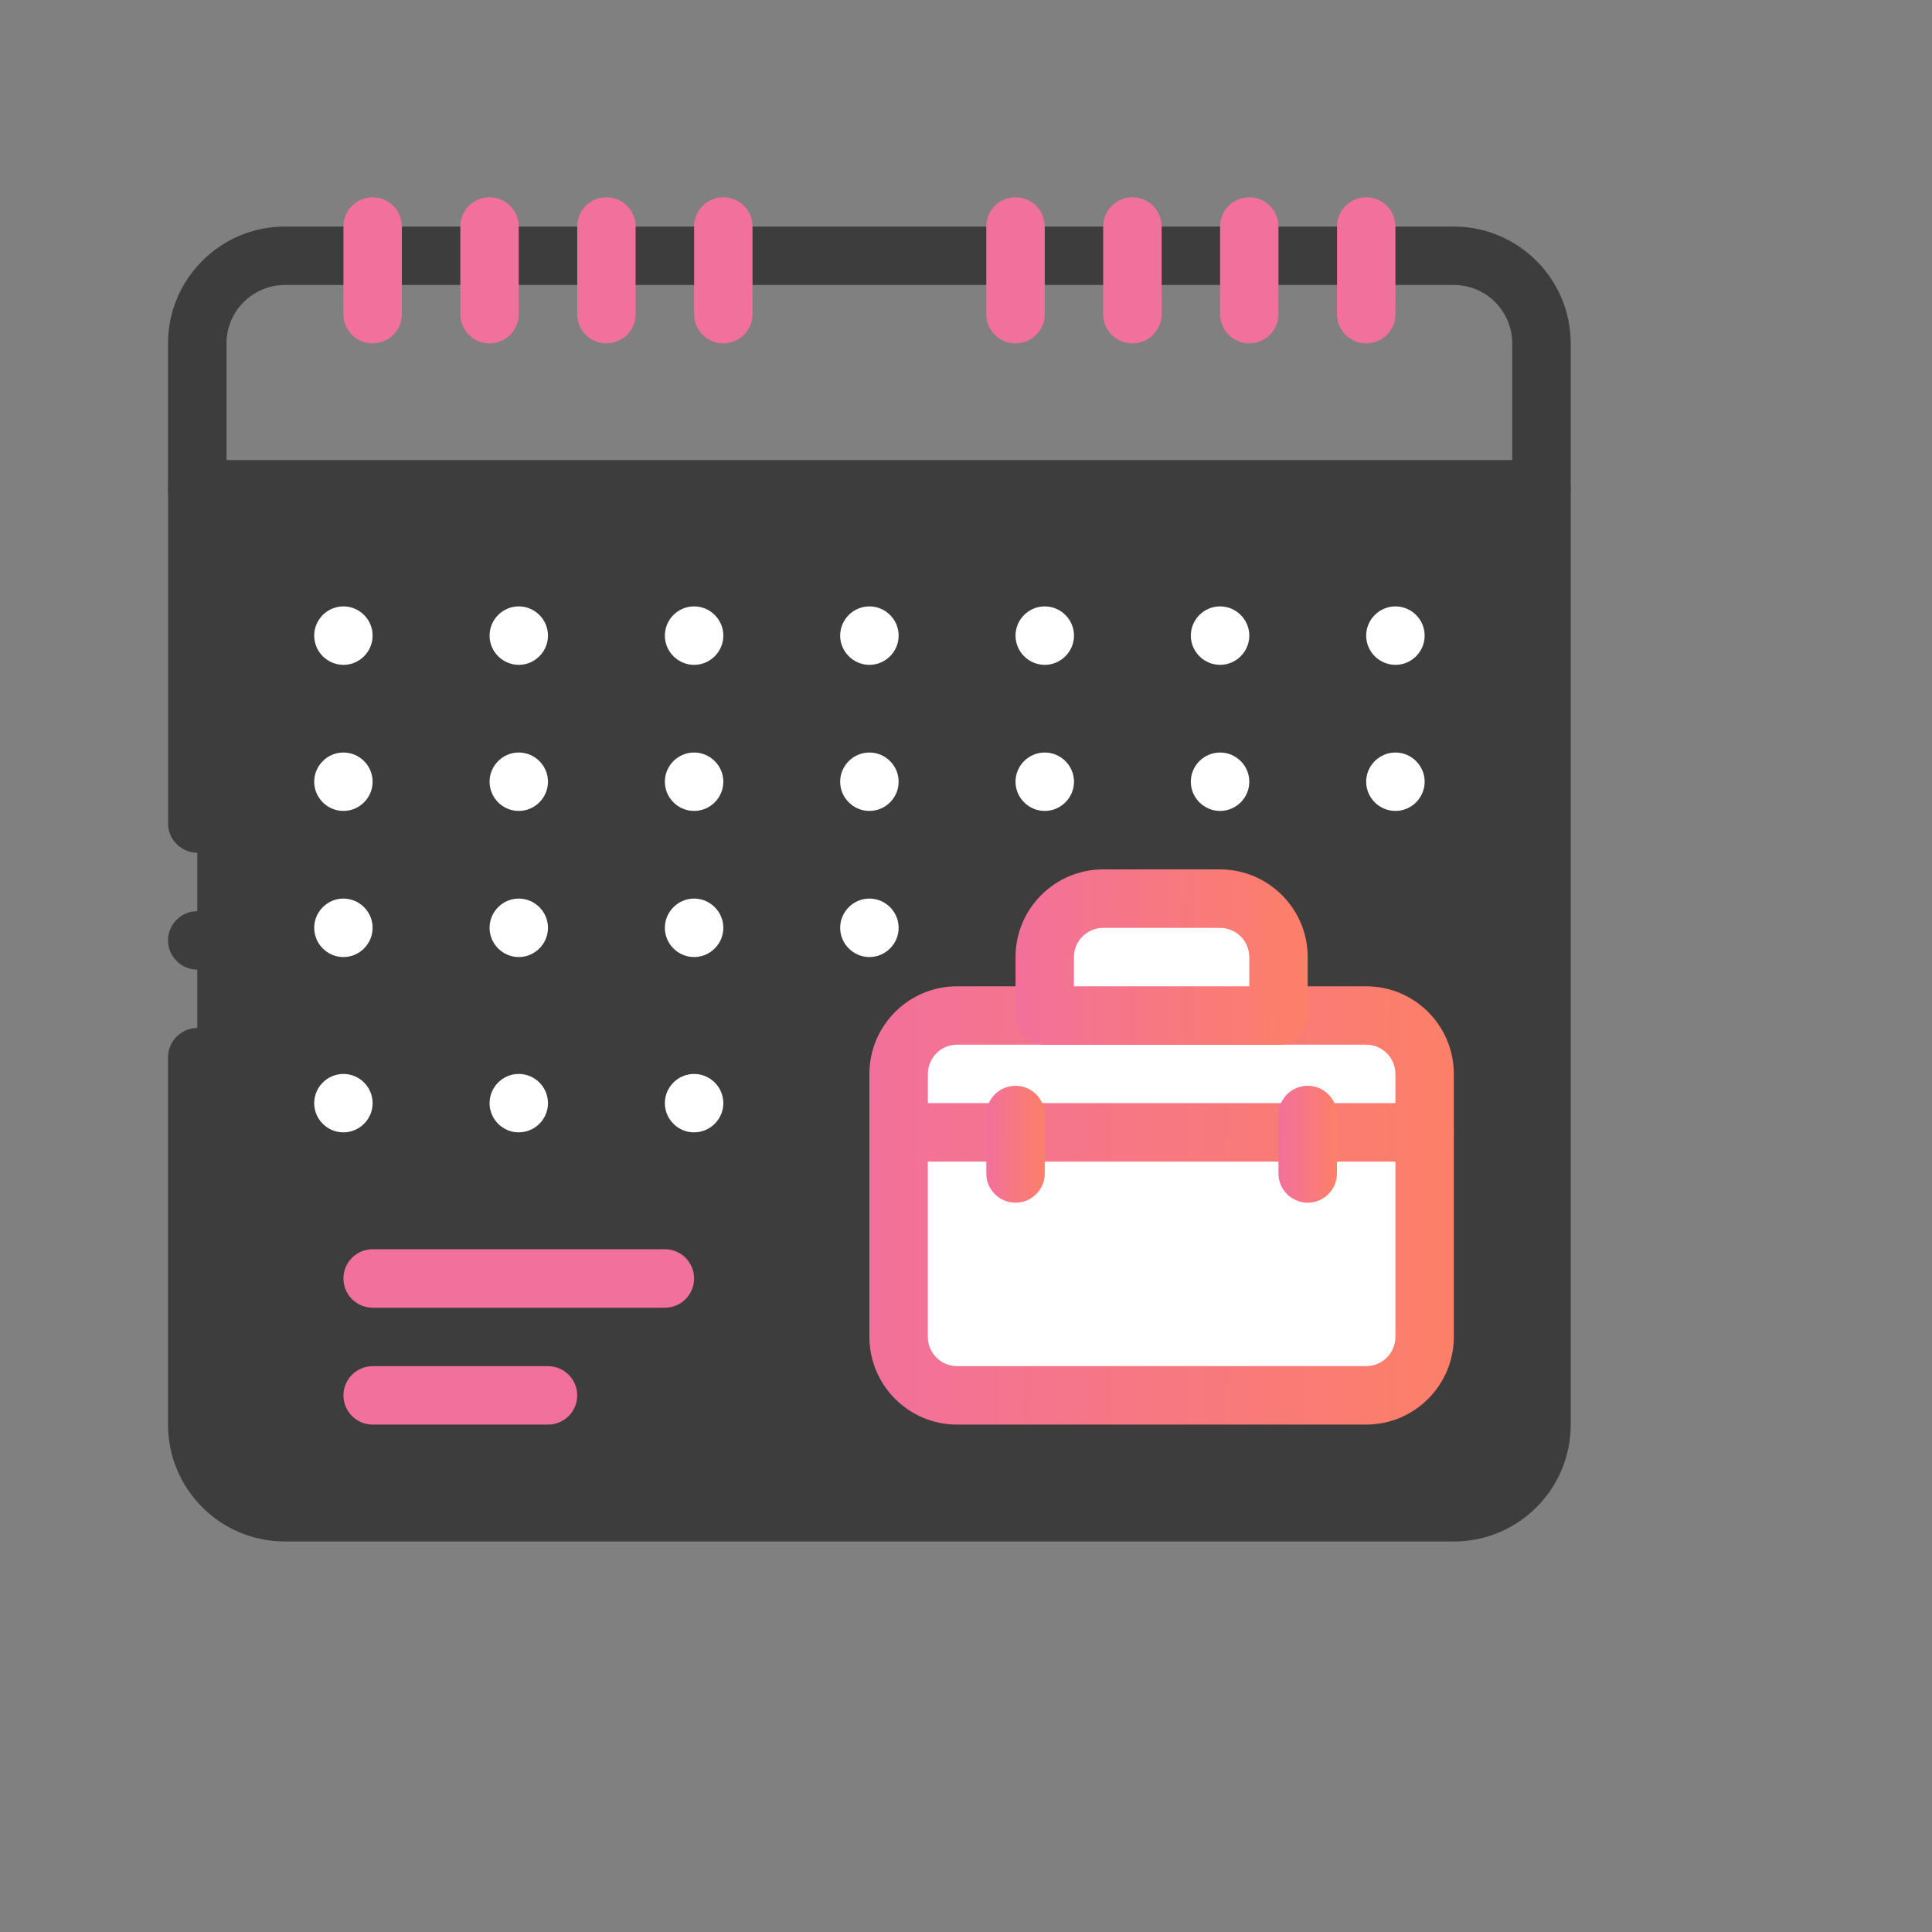 <svg width="30" height="30" viewBox="0 0 30 30" fill="none" xmlns="http://www.w3.org/2000/svg">
<rect x="0" y="0" width="30" height="30" fill="#808080" stroke="none"/>
<path d="M3.063 7.602H23.936V22.121C23.936 22.873 23.326 23.483 22.575 23.483H4.425C3.673 23.483 3.063 22.873 3.063 22.121V7.602Z" fill="#3D3D3D"/>
<path d="M22.575 23.936H4.425C3.422 23.936 2.609 23.124 2.609 22.121V16.417C2.609 16.168 2.814 15.963 3.063 15.963C3.313 15.963 3.517 16.168 3.517 16.417V22.121C3.517 22.62 3.925 23.028 4.425 23.028H22.575C23.073 23.028 23.482 22.62 23.482 22.121V8.055H3.517V12.787C3.517 13.036 3.313 13.241 3.064 13.241C2.814 13.241 2.61 13.036 2.61 12.787V7.601C2.61 7.483 2.659 7.365 2.741 7.279C2.827 7.197 2.941 7.147 3.064 7.147H23.936C24.058 7.147 24.172 7.193 24.258 7.279C24.344 7.365 24.39 7.478 24.39 7.601V22.121C24.39 23.124 23.577 23.936 22.575 23.936ZM3.063 15.056C2.814 15.056 2.609 14.852 2.609 14.602C2.609 14.353 2.814 14.149 3.063 14.149C3.313 14.149 3.517 14.353 3.517 14.602C3.517 14.852 3.313 15.056 3.063 15.056Z" fill="#3D3D3D"/>
<path d="M23.936 8.055H3.063C2.812 8.055 2.609 7.852 2.609 7.601V5.333C2.609 4.332 3.423 3.518 4.425 3.518H22.575C23.575 3.518 24.39 4.332 24.39 5.333V7.601C24.39 7.852 24.187 8.055 23.936 8.055ZM3.517 7.147H23.482V5.333C23.482 4.832 23.075 4.425 22.575 4.425H4.425C3.924 4.425 3.517 4.832 3.517 5.333V7.147H3.517Z" fill="#3D3D3D"/>
<path d="M5.787 5.332C5.536 5.332 5.333 5.129 5.333 4.878V3.517C5.333 3.266 5.536 3.063 5.787 3.063C6.037 3.063 6.24 3.266 6.24 3.517V4.878C6.24 5.129 6.037 5.332 5.787 5.332ZM7.602 5.332C7.351 5.332 7.148 5.129 7.148 4.878V3.517C7.148 3.266 7.351 3.063 7.602 3.063C7.852 3.063 8.055 3.266 8.055 3.517V4.878C8.055 5.129 7.852 5.332 7.602 5.332ZM9.416 5.332C9.166 5.332 8.963 5.129 8.963 4.878V3.517C8.963 3.266 9.166 3.063 9.416 3.063C9.667 3.063 9.87 3.266 9.87 3.517V4.878C9.87 5.129 9.667 5.332 9.416 5.332ZM11.231 5.332C10.981 5.332 10.778 5.129 10.778 4.878V3.517C10.778 3.266 10.981 3.063 11.231 3.063C11.482 3.063 11.685 3.266 11.685 3.517V4.878C11.685 5.129 11.482 5.332 11.231 5.332ZM17.584 5.332C17.333 5.332 17.13 5.129 17.13 4.878V3.517C17.13 3.266 17.333 3.063 17.584 3.063C17.835 3.063 18.038 3.266 18.038 3.517V4.878C18.038 5.129 17.835 5.332 17.584 5.332ZM15.769 5.332C15.518 5.332 15.315 5.129 15.315 4.878V3.517C15.315 3.266 15.518 3.063 15.769 3.063C16.02 3.063 16.223 3.266 16.223 3.517V4.878C16.223 5.129 16.02 5.332 15.769 5.332ZM19.399 5.332C19.148 5.332 18.945 5.129 18.945 4.878V3.517C18.945 3.266 19.148 3.063 19.399 3.063C19.65 3.063 19.852 3.266 19.852 3.517V4.878C19.853 5.129 19.65 5.332 19.399 5.332ZM21.214 5.332C20.963 5.332 20.761 5.129 20.761 4.878V3.517C20.761 3.266 20.963 3.063 21.214 3.063C21.465 3.063 21.668 3.266 21.668 3.517V4.878C21.668 5.129 21.465 5.332 21.214 5.332Z" fill="#F2709C"/>
<path d="M22.121 17.584H13.953V20.76C13.953 21.261 14.36 21.668 14.861 21.668H21.213C21.715 21.668 22.121 21.261 22.121 20.76V17.584H22.121Z" fill="white"/>
<path d="M21.214 22.121H14.861C14.111 22.121 13.5 21.51 13.5 20.759V17.584C13.5 17.333 13.703 17.13 13.954 17.13H22.121C22.372 17.13 22.575 17.333 22.575 17.584V20.76C22.575 21.51 21.964 22.121 21.214 22.121ZM14.407 18.037V20.759C14.407 21.01 14.611 21.213 14.861 21.213H21.214C21.464 21.213 21.668 21.01 21.668 20.759V18.037H14.407Z" fill="url(#paint0_linear_8250_1484)"/>
<path d="M22.121 17.584H13.953V16.676C13.953 16.175 14.36 15.769 14.861 15.769H21.213C21.715 15.769 22.121 16.175 22.121 16.676V17.584H22.121Z" fill="white"/>
<path d="M22.121 18.037H13.954C13.703 18.037 13.5 17.834 13.5 17.583V16.675C13.5 15.925 14.111 15.315 14.861 15.315H21.214C21.965 15.315 22.575 15.925 22.575 16.675V17.583C22.575 17.834 22.372 18.037 22.121 18.037ZM14.408 17.129H21.668V16.675C21.668 16.425 21.464 16.222 21.214 16.222H14.861C14.611 16.222 14.408 16.425 14.408 16.675V17.129H14.408Z" fill="url(#paint1_linear_8250_1484)"/>
<path d="M15.769 18.675C15.518 18.675 15.315 18.472 15.315 18.222V17.314C15.315 17.063 15.518 16.86 15.769 16.86C16.02 16.86 16.223 17.063 16.223 17.314V18.222C16.223 18.472 16.02 18.675 15.769 18.675Z" fill="url(#paint2_linear_8250_1484)"/>
<path d="M20.306 18.675C20.056 18.675 19.852 18.472 19.852 18.222V17.314C19.852 17.063 20.056 16.86 20.306 16.86C20.557 16.86 20.76 17.063 20.76 17.314V18.222C20.76 18.472 20.557 18.675 20.306 18.675Z" fill="url(#paint3_linear_8250_1484)"/>
<path d="M18.945 13.954H17.13C16.629 13.954 16.223 14.361 16.223 14.862V15.769H19.852V14.862C19.852 14.36 19.446 13.954 18.945 13.954Z" fill="white"/>
<path d="M19.853 16.223H16.222C15.972 16.223 15.769 16.02 15.769 15.769V14.861C15.769 14.111 16.379 13.5 17.13 13.5H18.945C19.695 13.5 20.306 14.111 20.306 14.861V15.769C20.306 16.02 20.103 16.223 19.853 16.223ZM16.676 15.315H19.399V14.861C19.399 14.611 19.195 14.408 18.945 14.408H17.13C16.88 14.408 16.676 14.611 16.676 14.861V15.315Z" fill="url(#paint4_linear_8250_1484)"/>
<path d="M4.879 9.87C4.879 9.62 5.083 9.416 5.333 9.416C5.582 9.416 5.786 9.62 5.786 9.87C5.786 10.119 5.582 10.324 5.333 10.324C5.083 10.323 4.879 10.119 4.879 9.87ZM7.602 9.87C7.602 9.62 7.806 9.416 8.055 9.416C8.305 9.416 8.509 9.62 8.509 9.87C8.509 10.119 8.305 10.324 8.055 10.324C7.806 10.323 7.602 10.119 7.602 9.87ZM10.324 9.87C10.324 9.62 10.528 9.416 10.778 9.416C11.027 9.416 11.232 9.62 11.232 9.87C11.232 10.119 11.027 10.324 10.778 10.324C10.528 10.323 10.324 10.119 10.324 9.87ZM13.046 9.87C13.046 9.62 13.251 9.416 13.5 9.416C13.75 9.416 13.954 9.62 13.954 9.87C13.954 10.119 13.75 10.324 13.5 10.324C13.251 10.323 13.046 10.119 13.046 9.87ZM15.769 9.87C15.769 9.62 15.973 9.416 16.223 9.416C16.472 9.416 16.677 9.62 16.677 9.87C16.677 10.119 16.472 10.324 16.223 10.324C15.973 10.323 15.769 10.119 15.769 9.87ZM18.491 9.87C18.491 9.62 18.696 9.416 18.945 9.416C19.195 9.416 19.399 9.62 19.399 9.87C19.399 10.119 19.195 10.324 18.945 10.324C18.696 10.323 18.491 10.119 18.491 9.87ZM21.214 9.87C21.214 9.62 21.419 9.416 21.668 9.416C21.918 9.416 22.122 9.62 22.122 9.87C22.122 10.119 21.918 10.324 21.668 10.324C21.418 10.323 21.214 10.119 21.214 9.87Z" fill="white"/>
<path d="M4.879 12.138C4.879 11.889 5.083 11.685 5.333 11.685C5.582 11.685 5.786 11.889 5.786 12.138C5.786 12.388 5.582 12.592 5.333 12.592C5.083 12.592 4.879 12.388 4.879 12.138ZM7.602 12.138C7.602 11.889 7.806 11.685 8.055 11.685C8.305 11.685 8.509 11.889 8.509 12.138C8.509 12.388 8.305 12.592 8.055 12.592C7.806 12.592 7.602 12.388 7.602 12.138ZM10.324 12.138C10.324 11.889 10.528 11.685 10.778 11.685C11.027 11.685 11.232 11.889 11.232 12.138C11.232 12.388 11.027 12.592 10.778 12.592C10.528 12.592 10.324 12.388 10.324 12.138ZM13.046 12.138C13.046 11.889 13.251 11.685 13.5 11.685C13.75 11.685 13.954 11.889 13.954 12.138C13.954 12.388 13.75 12.592 13.5 12.592C13.251 12.592 13.046 12.388 13.046 12.138ZM15.769 12.138C15.769 11.889 15.973 11.685 16.223 11.685C16.472 11.685 16.677 11.889 16.677 12.138C16.677 12.388 16.472 12.592 16.223 12.592C15.973 12.592 15.769 12.388 15.769 12.138ZM18.491 12.138C18.491 11.889 18.696 11.685 18.945 11.685C19.195 11.685 19.399 11.889 19.399 12.138C19.399 12.388 19.195 12.592 18.945 12.592C18.696 12.592 18.491 12.388 18.491 12.138ZM21.214 12.138C21.214 11.889 21.419 11.685 21.668 11.685C21.918 11.685 22.122 11.889 22.122 12.138C22.122 12.388 21.918 12.592 21.668 12.592C21.418 12.592 21.214 12.388 21.214 12.138Z" fill="white"/>
<path d="M4.879 14.407C4.879 14.158 5.083 13.953 5.333 13.953C5.582 13.953 5.786 14.158 5.786 14.407C5.786 14.656 5.582 14.861 5.333 14.861C5.083 14.861 4.879 14.656 4.879 14.407ZM7.602 14.407C7.602 14.158 7.806 13.953 8.055 13.953C8.305 13.953 8.509 14.158 8.509 14.407C8.509 14.656 8.305 14.861 8.055 14.861C7.806 14.861 7.602 14.656 7.602 14.407ZM10.324 14.407C10.324 14.158 10.528 13.953 10.778 13.953C11.027 13.953 11.232 14.158 11.232 14.407C11.232 14.656 11.027 14.861 10.778 14.861C10.528 14.861 10.324 14.656 10.324 14.407ZM13.046 14.407C13.046 14.158 13.251 13.953 13.5 13.953C13.75 13.953 13.954 14.158 13.954 14.407C13.954 14.656 13.75 14.861 13.5 14.861C13.251 14.861 13.046 14.656 13.046 14.407Z" fill="white"/>
<path d="M4.879 17.13C4.879 16.88 5.083 16.676 5.333 16.676C5.582 16.676 5.786 16.88 5.786 17.13C5.786 17.379 5.582 17.583 5.333 17.583C5.083 17.584 4.879 17.379 4.879 17.13ZM7.602 17.13C7.602 16.88 7.806 16.676 8.055 16.676C8.305 16.676 8.509 16.88 8.509 17.13C8.509 17.379 8.305 17.583 8.055 17.583C7.806 17.584 7.602 17.379 7.602 17.13ZM10.324 17.13C10.324 16.88 10.528 16.676 10.778 16.676C11.027 16.676 11.232 16.88 11.232 17.13C11.232 17.379 11.027 17.583 10.778 17.583C10.528 17.584 10.324 17.379 10.324 17.13Z" fill="white"/>
<path d="M10.324 20.306H5.787C5.536 20.306 5.333 20.103 5.333 19.852C5.333 19.601 5.536 19.398 5.787 19.398H10.324C10.575 19.398 10.778 19.601 10.778 19.852C10.778 20.103 10.575 20.306 10.324 20.306Z" fill="#F2709C"/>
<path d="M8.509 22.121H5.787C5.536 22.121 5.333 21.918 5.333 21.668C5.333 21.417 5.536 21.214 5.787 21.214H8.509C8.76 21.214 8.963 21.417 8.963 21.668C8.963 21.919 8.76 22.121 8.509 22.121Z" fill="#F2709C"/>
<defs>
<linearGradient id="paint0_linear_8250_1484" x1="24.802" y1="20.271" x2="13.329" y2="20.232" gradientUnits="userSpaceOnUse">
<stop stop-color="#FF835B"/>
<stop offset="1" stop-color="#F2709C"/>
</linearGradient>
<linearGradient id="paint1_linear_8250_1484" x1="24.802" y1="17.028" x2="13.329" y2="16.956" gradientUnits="userSpaceOnUse">
<stop stop-color="#FF835B"/>
<stop offset="1" stop-color="#F2709C"/>
</linearGradient>
<linearGradient id="paint2_linear_8250_1484" x1="16.445" y1="18.003" x2="15.298" y2="18.001" gradientUnits="userSpaceOnUse">
<stop stop-color="#FF835B"/>
<stop offset="1" stop-color="#F2709C"/>
</linearGradient>
<linearGradient id="paint3_linear_8250_1484" x1="20.983" y1="18.003" x2="19.835" y2="18.001" gradientUnits="userSpaceOnUse">
<stop stop-color="#FF835B"/>
<stop offset="1" stop-color="#F2709C"/>
</linearGradient>
<linearGradient id="paint4_linear_8250_1484" x1="21.419" y1="15.213" x2="15.683" y2="15.196" gradientUnits="userSpaceOnUse">
<stop stop-color="#FF835B"/>
<stop offset="1" stop-color="#F2709C"/>
</linearGradient>
</defs>
</svg>
